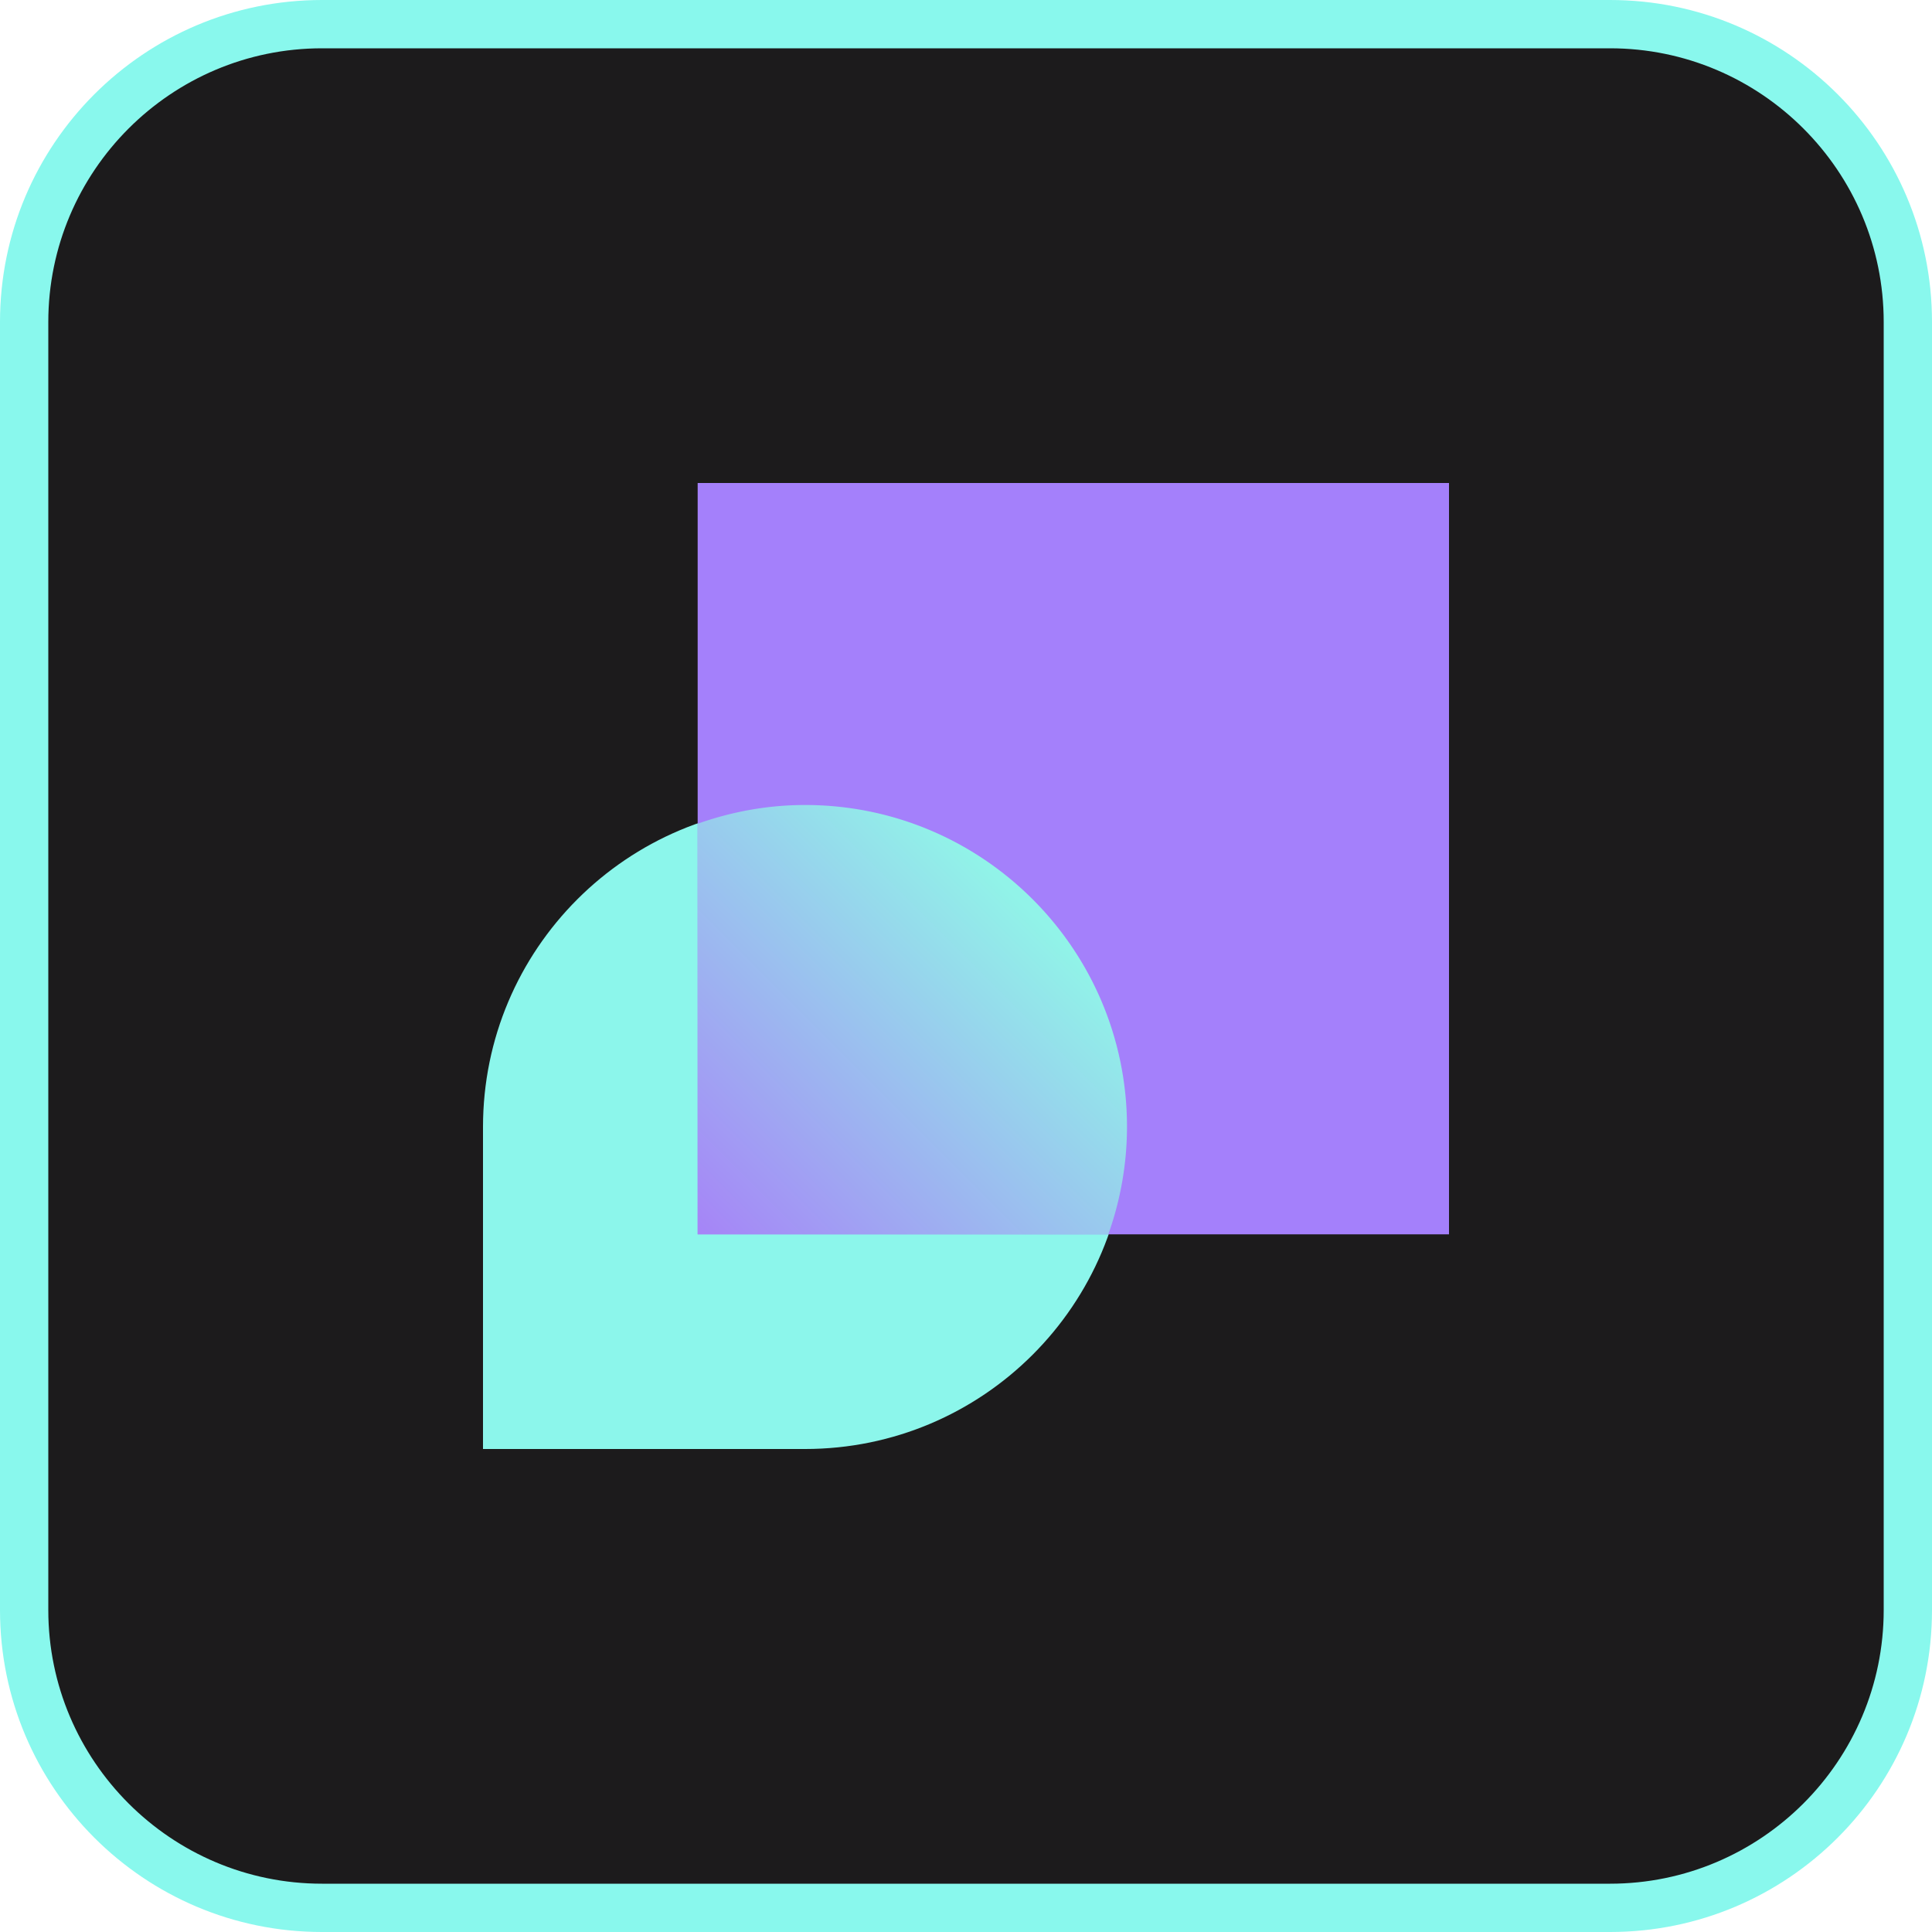 <?xml version="1.0" encoding="UTF-8"?>
<svg xmlns="http://www.w3.org/2000/svg" width="72" height="72" viewBox="0 0 72 72" focusable="false" role="presentation">
    <defs>
        <linearGradient id="b" x1="25.909" x2="38.219" y1="46.091" y2="33.781" gradientUnits="userSpaceOnUse">
            <stop stop-color="#A683F7"/>
            <stop offset="1" stop-color="#91F3E8"/>
        </linearGradient>
        <clipPath id="a">
            <path fill="#fff" d="M0 0h72v72H0z"/>
        </clipPath>
    </defs>
    <g clip-path="url(#a)">
        <path fill="#1C1B1C" d="M60 .9H12C5.87.9.9 5.87.9 12v48c0 6.13 4.97 11.1 11.1 11.1h48c6.13 0 11.1-4.97 11.1-11.1V12C71.1 5.87 66.13.9 60 .9Z"/>
        <path fill="#89F8ED" d="M60 1.8c5.624 0 10.2 4.576 10.2 10.2v48c0 5.624-4.576 10.2-10.2 10.2H12C6.376 70.2 1.8 65.624 1.8 60V12C1.8 6.376 6.376 1.8 12 1.8h48ZM60 0H12C5.373 0 0 5.373 0 12v48c0 6.627 5.373 12 12 12h48c6.627 0 12-5.373 12-12V12c0-6.627-5.373-12-12-12Z"/>
        <path fill="#8CF6EB" d="M30 30c-6.627 0-12 5.373-12 12v12h12c6.627 0 12-5.373 12-12s-5.373-12-12-12Z"/>
        <path fill="#A480FB" d="M54 18H26v28h28V18Z"/>
        <path fill="url(#b)" d="M30 30c-1.405 0-2.747.254-4 .698V46h15.303A11.94 11.94 0 0 0 42 42c0-6.627-5.373-12-12-12Z"/>
    </g>
</svg>
